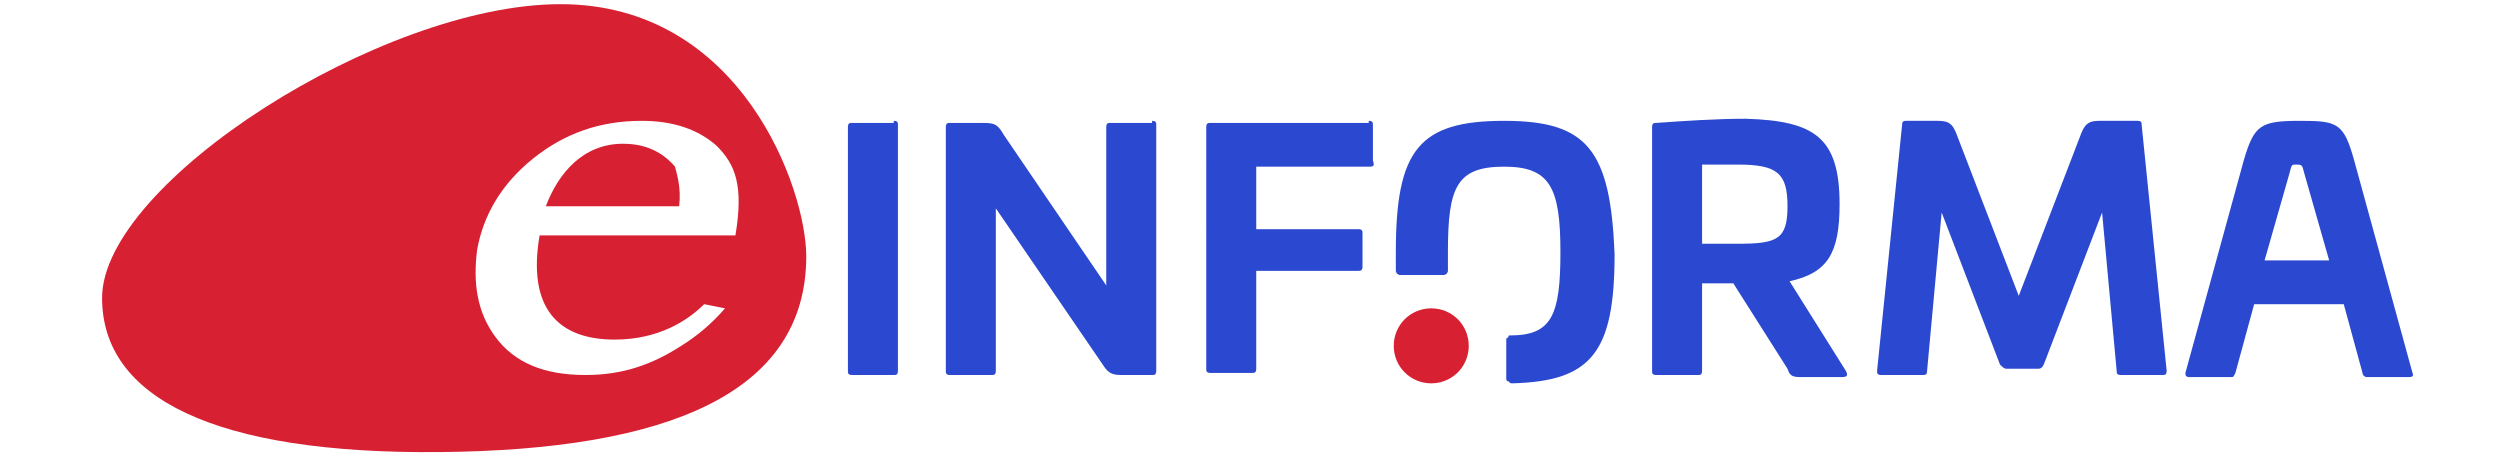<?xml version="1.0" encoding="utf-8"?>
<!-- Generator: Adobe Illustrator 23.1.1, SVG Export Plug-In . SVG Version: 6.00 Build 0)  -->
<svg version="1.1" xmlns="http://www.w3.org/2000/svg" xmlns:xlink="http://www.w3.org/1999/xlink" x="0px" y="0px" width="120px"
	 height="22px" viewBox="0 0 120 22" style="enable-background:new 0 0 120 22;" xml:space="preserve">
<style type="text/css">
	.st0{display:none;}
	.st1{display:inline;}
	.st2{fill-rule:evenodd;clip-rule:evenodd;fill:#EC2E38;}
	.st3{fill-rule:evenodd;clip-rule:evenodd;fill:#FFFFFF;}
	.st4{fill-rule:evenodd;clip-rule:evenodd;fill:#00407A;}
	.st5{fill:#2B49D0;}
	.st6{fill:#D82033;}
</style>
<g id="Capa_1" class="st0">
	<g class="st1">
		<path class="st2" d="M21.5,0.7c8.4,0,11.5,8,11.5,11.1c0,6.5-6.5,9.1-17.2,9.2C5.2,21.1,0,18.5,0,13.8C0,8.4,13,0.7,21.5,0.7z"/>
		<path class="st3" d="M29,14.4c-0.5,0.6-1.2,1.2-2.1,1.8c-1.3,0.9-2.8,1.4-4.5,1.4c-1.9,0-3.3-0.6-4.1-1.8
			c-0.8-1.2-1.1-2.6-0.8-4.1c0.3-1.7,1.2-3.1,2.6-4.4c1.4-1.2,3.1-1.8,5.1-1.8c1.4,0,2.6,0.4,3.6,1.2c0.9,0.8,1.3,1.8,0.9,4.2h-9.2
			c-0.6,3.4,0.9,4.8,3.5,4.8c2,0,3.4-0.9,4.1-1.6C28.1,14.2,29,14.4,29,14.4z M24.3,6.7c-1.8,0-3.1,1.3-3.6,3h6.2
			c0-0.8,0-1.5-0.3-1.9C26.2,7,25.5,6.7,24.3,6.7z"/>
		<path class="st4" d="M59.1,3.4V6H63v1.2h-3.8v10.4h-2.6V7.2h-2.6V6h2.6c0-5.3,3-6,5.3-6c2.3,0,2.6,1.1,2.4,1.8
			c-0.2,0.8-1.7,1.5-2.7,0.2C60.8,0.9,59.1,1.1,59.1,3.4z M35.6,0.4C35.9,0.2,36.3,0,36.7,0c0.4,0,0.8,0.1,1.1,0.4
			c0.3,0.3,0.5,0.6,0.5,0.9c0,0.4-0.2,0.7-0.5,0.9c-0.3,0.2-0.7,0.4-1.1,0.4c-0.4,0-0.8-0.1-1.1-0.4c-0.3-0.3-0.5-0.6-0.5-0.9
			S35.3,0.7,35.6,0.4z M35.7,5.7h2.6v11.8h-2.6V5.7z M44.2,5.7v1c2.7-1,3.8-1,4.7-1c0.7,0,1.3,0.2,1.9,0.5c1.1,0.6,1.7,1.8,1.7,3.4
			v7.9h-2.6V9.7c0-0.7-0.2-1.3-0.5-1.8c-0.3-0.5-0.9-0.7-1.8-0.7c-0.6,0-2.3,0.3-3.2,0.9v9.4h-2.7V5.7L44.2,5.7
			C44.2,5.7,44.2,5.7,44.2,5.7z M96.8,17.5l0-7.9c0-0.7-0.2-1.3-0.5-1.8c-0.3-0.5-0.9-0.7-1.8-0.7c-0.6,0-2.3,0.3-3.2,0.9v9.4h-2.7
			V5.7h2.5v1c2.7-1,3.8-1,4.7-1c0.7,0,1.3,0.2,1.9,0.5c0.4,0.2,0.7,0.5,0.9,0.8l0.7-0.3c2.7-1,3.8-1,4.7-1c0.7,0,1.3,0.2,1.9,0.5
			c1.1,0.6,1.7,1.8,1.7,3.4v7.9H105l0-7.9c0-0.7-0.2-1.3-0.5-1.8c-0.3-0.5-0.9-0.7-1.8-0.7c-0.6,0-2.3,0.3-3.2,0.9v9.4L96.8,17.5
			L96.8,17.5C96.8,17.5,96.8,17.5,96.8,17.5z M65.6,11.6c0-3,1.8-5,4.1-5s4.1,2,4.1,5c0,3-1.8,5-4.1,5S65.6,14.6,65.6,11.6z
			 M64.7,7.3c1.3-1.2,3-1.7,5-1.7c2,0,3.7,0.5,5,1.6s2,2.5,2,4.3c0,1.7-0.6,3.1-1.9,4.3s-3,1.8-5,1.8c-2,0-3.6-0.6-5-1.8
			c-1.4-1.2-2-2.7-2-4.4C62.8,9.8,63.4,8.4,64.7,7.3z M81.4,5.7v1.1c1.2-0.8,3.1-1.1,3.8-1.1c0.5,0,0.9,0.1,1.3,0.4
			c0.3,0.2,0.5,0.6,0.5,1c0,0.3-0.1,0.6-0.4,0.9c-0.2,0.2-0.6,0.4-0.9,0.4c-0.4,0-0.8-0.1-1.2-0.4C84,7.5,84,7.4,83.5,7.4
			c-0.4,0-2.1,0.3-2.1,1.6l0,8.5h-2.6l0-11.8L81.4,5.7C81.4,5.7,81.4,5.7,81.4,5.7z M117.5,11.3c-7.1,1-5.7,5.4-2.9,5.4
			c1.7,0,2.9-0.6,2.9-2.3V11.3z M117.5,17.5c0,0-7.9,1.5-7.9-2.5c0-1.2,0.7-2.2,2.2-3c0.9-0.5,2.8-1.2,5.6-2V8.9
			c0-0.9-0.1-1.1-0.3-1.4c-0.3-0.6-1.1-0.8-2.2-0.8c-1.1,0-2.3,0.5-2.1,1.3c0,0.1,0.1,0.5,0.1,0.6c0,0.5-0.2,0.8-0.6,1
			c-0.2,0.1-0.5,0.2-0.8,0.2c-0.5,0-0.8-0.1-1.1-0.4c-0.2-0.2-0.4-0.5-0.4-0.8c0-0.6,0.4-1.2,1.3-1.8c0.9-0.6,2.2-1,3.9-1
			c2,0,3.3,0.5,4,1.6c0.4,0.6,0.6,1.4,0.6,2.5v7.8H117.5z"/>
	</g>
</g>
<g id="Capa_2">
	<g>
		<path class="st5" d="M67,12.9L67,12.9L67,12.9z"/>
		<path class="st5" d="M67.2,13.2L67.2,13.2L67.2,13.2z"/>
		<path class="st6" d="M66.9,16.6c0,1,0.8,1.8,1.8,1.8c1,0,1.8-0.8,1.8-1.8c0-1-0.8-1.8-1.8-1.8C67.7,14.8,66.9,15.6,66.9,16.6"/>
		<path class="st5" d="M42.9,5.8c0.2,0,0.2,0.1,0.2,0.2v11.8c0,0.2-0.1,0.2-0.2,0.2h-2c-0.2,0-0.2-0.1-0.2-0.2V6.1
			c0-0.2,0.1-0.2,0.2-0.2H42.9z"/>
		<path class="st5" d="M55.3,5.8c0.2,0,0.2,0.1,0.2,0.2v11.8c0,0.2-0.1,0.2-0.2,0.2h-1.5c-0.4,0-0.6-0.1-0.8-0.4l-5.2-7.6v7.8
			c0,0.2-0.1,0.2-0.2,0.2h-2c-0.2,0-0.2-0.1-0.2-0.2V6.1c0-0.2,0.1-0.2,0.2-0.2h1.6c0.6,0,0.7,0.1,1,0.6l4.9,7.2V6.1
			c0-0.2,0.1-0.2,0.2-0.2H55.3z"/>
		<path class="st5" d="M65.7,5.8c0.2,0,0.2,0.1,0.2,0.2v1.7C66,8,65.9,8,65.7,8h-5.4v3h4.9c0.2,0,0.2,0.1,0.2,0.2v1.6
			c0,0.2-0.1,0.2-0.2,0.2h-4.9v4.7c0,0.2-0.1,0.2-0.2,0.2h-2c-0.2,0-0.2-0.1-0.2-0.2V6.1c0-0.2,0.1-0.2,0.2-0.2H65.7z"/>
		<path class="st5" d="M81.7,7.9v3.8h1.7c1.9,0,2.4-0.2,2.4-1.8s-0.5-2-2.4-2L81.7,7.9z M88.3,9.8c0,2.4-0.6,3.3-2.4,3.7l2.7,4.3
			c0.1,0.2,0.1,0.3-0.2,0.3h-2c-0.4,0-0.5-0.1-0.6-0.4l-2.6-4.1h-1.5v4.2c0,0.2-0.1,0.2-0.2,0.2h-2c-0.2,0-0.2-0.1-0.2-0.2V6.1
			c0-0.2,0.1-0.2,0.2-0.2c1.4-0.1,2.9-0.2,4.3-0.2C87.1,5.8,88.3,6.6,88.3,9.8"/>
		<path class="st5" d="M102.6,5.8c0.2,0,0.2,0.1,0.2,0.2l1.2,11.8c0,0.2-0.1,0.2-0.2,0.2h-2c-0.2,0-0.2-0.1-0.2-0.2l-0.7-7.6
			l-2.8,7.3c-0.1,0.2-0.2,0.2-0.3,0.2h-1.5c-0.1,0-0.2-0.1-0.3-0.2l-2.8-7.3l-0.7,7.6c0,0.2-0.1,0.2-0.2,0.2h-2
			c-0.2,0-0.2-0.1-0.2-0.2l1.2-11.8c0-0.2,0.1-0.2,0.2-0.2H93c0.5,0,0.7,0.1,0.9,0.6l3,7.8l3-7.8c0.2-0.5,0.4-0.6,0.9-0.6L102.6,5.8
			L102.6,5.8z"/>
		<path class="st5" d="M109.9,8.3l-1.2,4.2h3.1l-1.2-4.2c-0.1-0.4-0.1-0.4-0.4-0.4C110,7.9,110,7.9,109.9,8.3 M113,7.7l2.8,10.2
			c0.1,0.2-0.1,0.2-0.2,0.2h-2c-0.1,0-0.2-0.1-0.2-0.2l-0.9-3.3h-4.3l-0.9,3.3c-0.1,0.2-0.1,0.2-0.2,0.2h-2c-0.2,0-0.2-0.1-0.2-0.2
			l2.8-10.2c0.5-1.7,0.8-1.9,2.7-1.9C112.2,5.8,112.5,5.9,113,7.7"/>
		<path class="st5" d="M72.2,5.8c-4.1,0-5.2,1.4-5.2,6.3c0,0.3,0,0.6,0,0.9l0,0c0,0.1,0.1,0.2,0.2,0.2l0,0h2.1l0,0l0,0
			c0.1,0,0.2-0.1,0.2-0.2c0-0.4,0-0.5,0-0.9c0-3.1,0.4-4.1,2.7-4.1c2.2,0,2.7,1,2.7,4.1c0,3-0.4,4-2.4,4c-0.1,0-0.1,0-0.1,0.1
			c0,0-0.1,0-0.1,0.1c0,0.4,0,1.8,0,1.9c0,0,0,0.1,0.1,0.1c0.1,0.1,0.1,0.1,0.2,0.1c3.8-0.1,4.9-1.5,4.9-6.2
			C77.3,7.2,76.2,5.8,72.2,5.8"/>
	</g>
	<g>
		<path class="st6" d="M29.9,6.9c-1.9,0-3.1,1.4-3.7,3h6.4c0.1-0.9-0.1-1.5-0.2-1.9C31.8,7.3,31,6.9,29.9,6.9z"/>
		<path class="st6" d="M26.9,0.2c-8.6,0-22,8.6-22,14.1c0,4.8,5.4,7.5,16.2,7.4c10.9-0.1,17.6-2.8,17.6-9.4
			C38.7,9.1,35.6,0.2,26.9,0.2z M35.3,11.3h-9.4c-0.6,3.5,0.9,5,3.6,5c2.1,0,3.5-0.9,4.3-1.7l1,0.2c-0.6,0.7-1.3,1.3-2.1,1.8
			c-1.4,0.9-2.8,1.4-4.6,1.4c-2,0-3.4-0.6-4.3-1.8c-0.9-1.2-1.1-2.6-0.9-4.2c0.3-1.7,1.2-3.2,2.7-4.4c1.5-1.2,3.2-1.8,5.2-1.8
			c1.5,0,2.7,0.4,3.6,1.2C35.3,7.9,35.7,8.9,35.3,11.3z"/>
	</g>
</g>
</svg>
